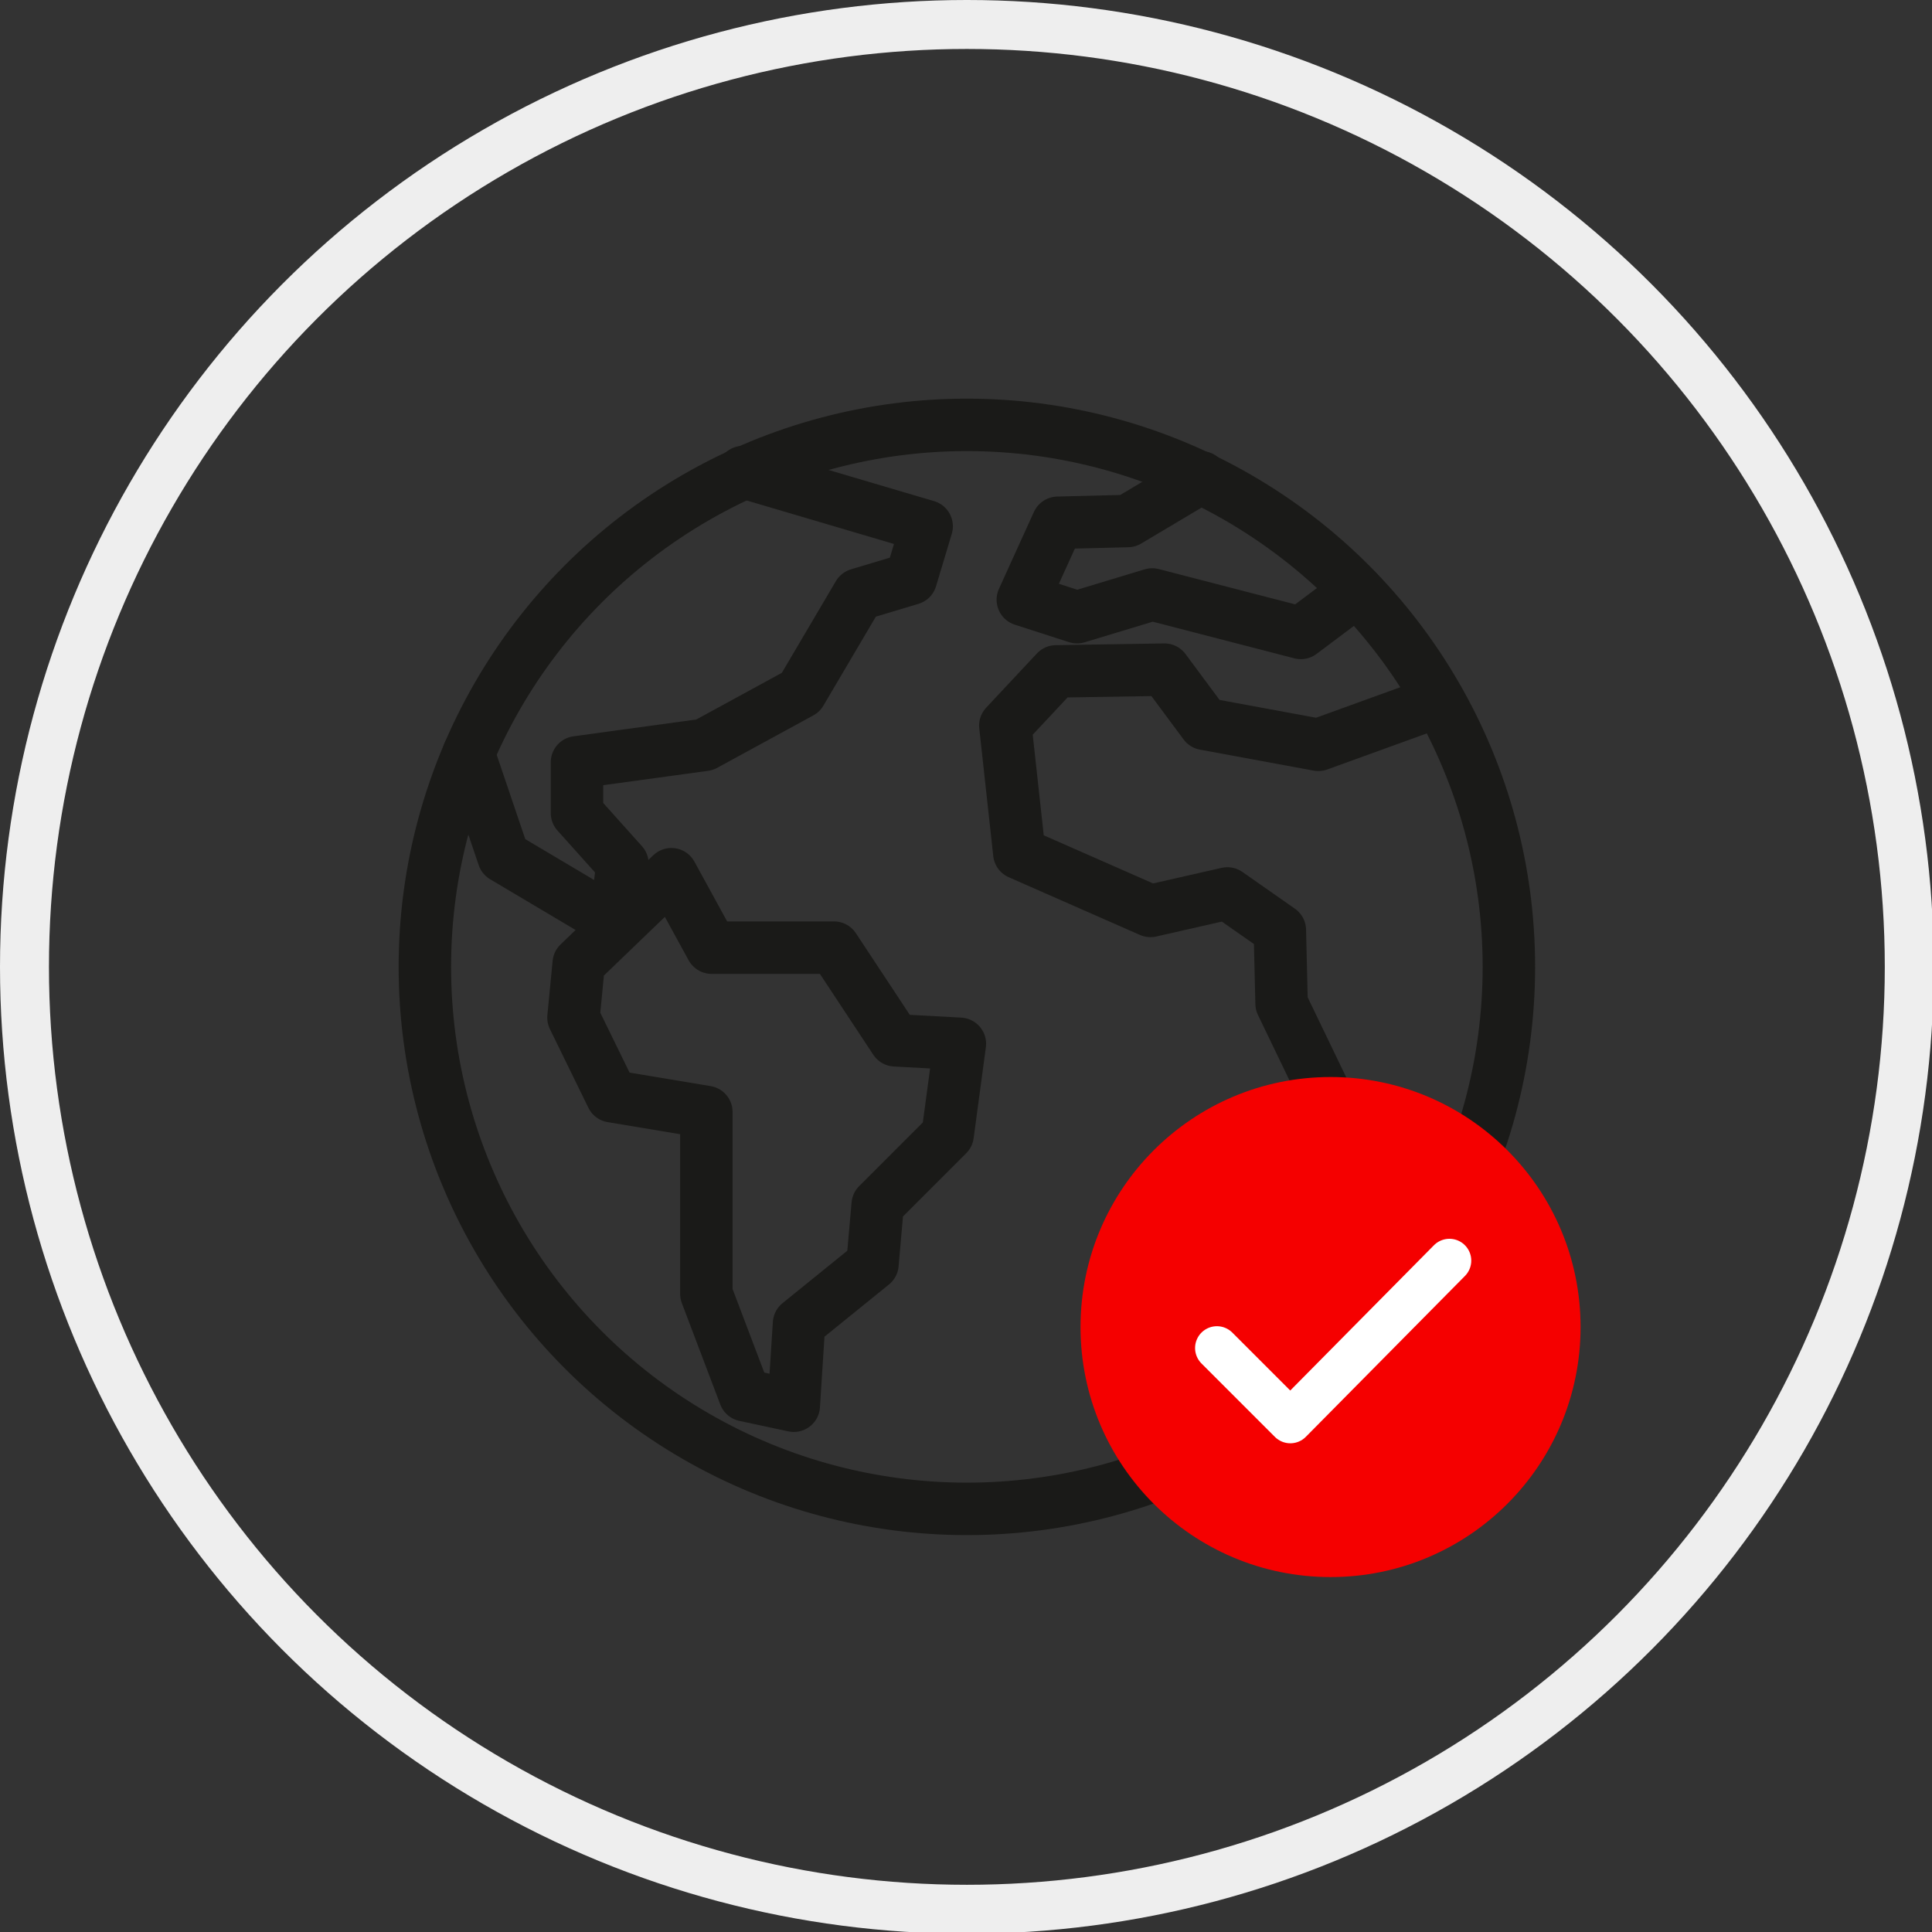 <?xml version="1.0" encoding="utf-8"?>
<!-- Generator: Adobe Illustrator 26.0.2, SVG Export Plug-In . SVG Version: 6.00 Build 0)  -->
<svg preserveAspectRatio="xMidYMid meet" version="1.1" id="Calque_1" xmlns="http://www.w3.org/2000/svg" xmlns:xlink="http://www.w3.org/1999/xlink" x="0px" y="0px"
	 viewBox="0 0 110.5 110.5" style="enable-background:new 0 0 110.5 110.5;" xml:space="preserve">
<rect x="0" y="0" width="110.5" height="110.5" fill="#333333" stroke="none"/>
<g>
	<circle style="fill:none;stroke:#EEEEEE;stroke-width:2.8;stroke-miterlimit:10;" cx="55.3" cy="55.3" r="53.9"/>
	<g>
		
			<circle style="fill:none;stroke:#1A1A18;stroke-width:3;stroke-linecap:round;stroke-linejoin:round;stroke-miterlimit:10;" cx="55.3" cy="55.3" r="31"/>
		
			<polyline style="fill:none;stroke:#1A1A18;stroke-width:3;stroke-linecap:round;stroke-linejoin:round;stroke-miterlimit:10;" points="
			42.5,27 53,30.1 52.1,33.1 49.1,34 45.8,39.6 40.3,42.6 33,43.6 33,46.5 35.6,49.4 35.2,52.8 28.8,49 26.8,43.1 		"/>
		
			<polygon style="fill:none;stroke:#1A1A18;stroke-width:3;stroke-linecap:round;stroke-linejoin:round;stroke-miterlimit:10;" points="
			42.6,79.8 40.4,74 40.4,63.6 35,62.7 32.8,58.2 33.1,55.1 38.4,50 40.7,54.2 47.7,54.2 51.2,59.5 54.9,59.7 54.2,64.9 50.2,68.9 
			49.9,72.3 45.7,75.7 45.4,80.4 		"/>
		
			<polyline style="fill:none;stroke:#1A1A18;stroke-width:3;stroke-linecap:round;stroke-linejoin:round;stroke-miterlimit:10;" points="
			68.7,27.3 64.5,29.8 60.5,29.9 58.5,34.3 61.6,35.3 65.9,34 74.4,36.2 77.6,33.8 		"/>
		
			<polyline style="fill:none;stroke:#1A1A18;stroke-width:3;stroke-linecap:round;stroke-linejoin:round;stroke-miterlimit:10;" points="
			82.3,40.1 75.4,42.6 68.9,41.4 66.6,38.3 60.4,38.4 57.5,41.5 58.3,48.8 65.8,52.1 70.2,51.1 73.2,53.2 73.3,57.4 77.3,65.7 
			77.6,70.3 80.7,72.9 		"/>
	</g>
	<g>
		<circle style="fill:#F50000;" cx="76.1" cy="75.9" r="14.3"/>
		
			<polyline style="fill:none;stroke:#FFFFFF;stroke-width:2.496;stroke-linecap:round;stroke-linejoin:round;stroke-miterlimit:10;" points="
			82.9,72.1 73.8,81.3 69.6,77.1 		"/>
	</g>
</g>
</svg>
